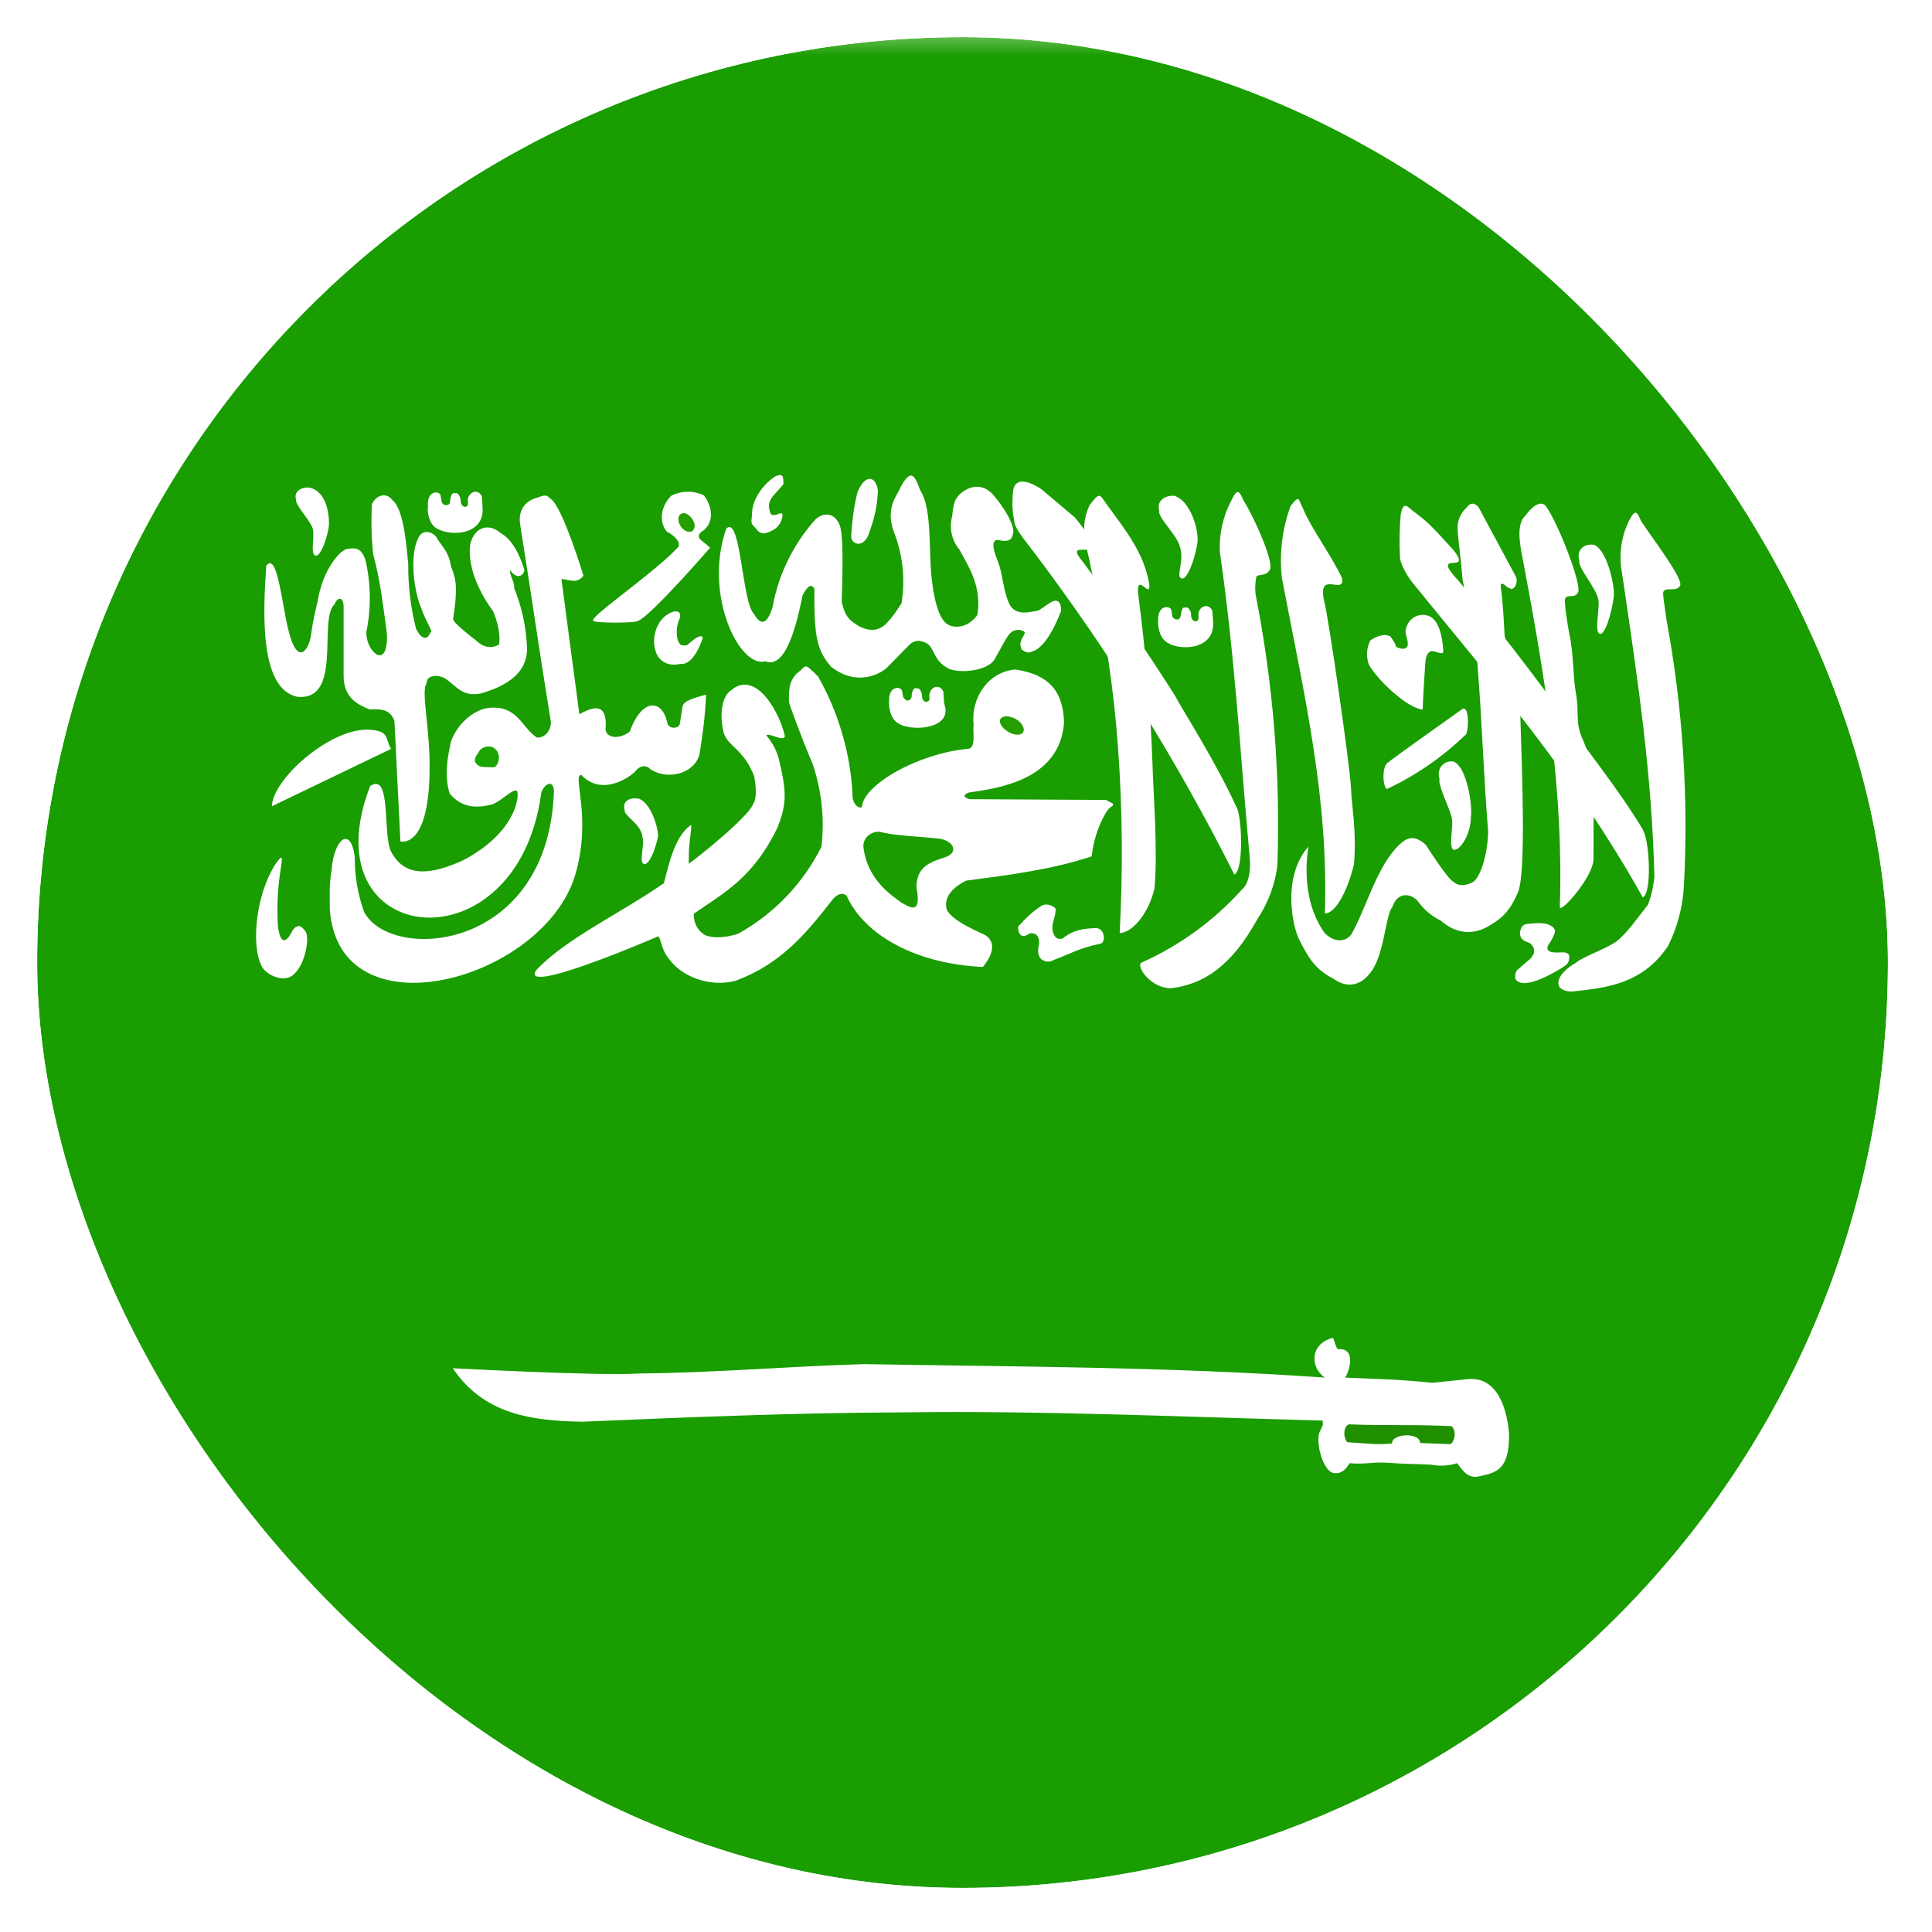 <svg width="52" height="52" viewBox="0 0 52 52" fill="none" xmlns="http://www.w3.org/2000/svg">
<g filter="url(#filter0_d_6024_13871)">
<g clip-path="url(#clip0_6024_13871)">
<mask id="mask0_6024_13871" style="mask-type:luminance" maskUnits="userSpaceOnUse" x="-8" y="0" width="69" height="53">
<path d="M-8 0.621H60.65V52.114H-8V0.621Z" fill="white"/>
</mask>
<g mask="url(#mask0_6024_13871)">
<path fill-rule="evenodd" clip-rule="evenodd" d="M-12.294 0.621H64.945V52.114H-12.294V0.621Z" fill="#199D00"/>
<path fill-rule="evenodd" clip-rule="evenodd" d="M7.166 15.214C7.086 16.421 6.965 18.533 8.001 18.754C9.238 18.875 8.554 16.662 9.007 16.26C9.087 16.059 9.238 16.059 9.248 16.31V18.191C9.248 18.794 9.65 18.975 9.952 19.096C10.274 19.076 10.495 19.096 10.616 19.398L10.777 22.646C10.777 22.646 11.521 22.867 11.561 20.826C11.591 19.619 11.32 18.623 11.481 18.392C11.481 18.161 11.783 18.151 11.984 18.261C12.305 18.482 12.446 18.764 12.949 18.663C13.713 18.442 14.176 18.07 14.186 17.487C14.171 16.913 14.052 16.348 13.834 15.817C13.874 15.717 13.693 15.445 13.734 15.345C13.864 15.566 14.075 15.546 14.116 15.345C13.985 14.922 13.784 14.51 13.462 14.339C13.191 14.098 12.788 14.138 12.657 14.641C12.577 15.214 12.859 15.888 13.271 16.451C13.361 16.662 13.482 17.024 13.432 17.346C13.211 17.477 12.989 17.416 12.798 17.225C12.798 17.225 12.195 16.773 12.195 16.662C12.356 15.636 12.225 15.516 12.134 15.224C12.074 14.832 11.883 14.701 11.732 14.439C11.581 14.278 11.38 14.278 11.28 14.439C11.008 14.902 11.139 15.898 11.33 16.35C11.471 16.763 11.682 17.024 11.581 17.024C11.501 17.256 11.33 17.195 11.199 16.924C11.052 16.352 10.981 15.764 10.988 15.174C10.938 14.711 10.877 13.725 10.566 13.464C10.384 13.223 10.113 13.343 10.012 13.565C9.986 14.014 9.996 14.464 10.043 14.912C10.244 15.656 10.314 16.32 10.415 17.074C10.445 18.09 9.831 17.517 9.862 17.004C9.993 16.359 9.983 15.693 9.831 15.053C9.731 14.791 9.62 14.731 9.369 14.771C9.178 14.771 8.685 15.304 8.544 16.209C8.544 16.209 8.423 16.672 8.373 17.084C8.303 17.547 8.001 17.889 7.78 17.024C7.599 16.39 7.478 14.852 7.176 15.214H7.166Z" fill="white"/>
<path fill-rule="evenodd" clip-rule="evenodd" d="M10.535 20.152L7.316 21.701C7.347 20.966 8.835 19.649 9.861 19.639C10.515 19.649 10.354 19.89 10.525 20.152H10.535Z" fill="white"/>
<path fill-rule="evenodd" clip-rule="evenodd" d="M9.962 21.158C8.272 25.532 13.934 26.146 14.568 21.339C14.628 21.137 14.87 20.946 14.91 21.268C14.779 25.623 10.525 25.915 9.801 24.547C9.631 24.076 9.545 23.579 9.55 23.079C9.449 22.224 8.996 22.556 8.926 23.4C8.856 23.873 8.876 24.004 8.876 24.456C9.097 27.896 14.578 26.418 15.473 23.581C15.946 22.012 15.393 20.856 15.644 20.856C16.187 21.439 16.952 20.936 17.123 20.735C17.193 20.635 17.374 20.564 17.495 20.695C17.917 20.997 18.661 20.856 18.822 20.323C18.913 19.79 18.983 19.247 19.003 18.694C18.651 18.794 18.4 18.865 18.37 19.015L18.299 19.478C18.269 19.629 17.977 19.629 17.957 19.438C17.827 18.834 17.284 18.764 16.952 19.689C16.74 19.87 16.338 19.91 16.298 19.639C16.348 19.015 16.097 18.935 15.594 19.227L15.111 15.586C15.312 15.586 15.514 15.737 15.704 15.495C15.503 14.842 15.051 13.514 14.799 13.414C14.689 13.273 14.588 13.363 14.427 13.403C14.166 13.484 13.924 13.705 14.005 14.148C14.307 16.038 14.508 17.477 14.819 19.378C14.87 19.589 14.689 19.88 14.447 19.85C14.045 19.579 13.944 19.026 13.241 19.046C12.738 19.046 12.175 19.599 12.104 20.122C12.014 20.544 11.983 20.997 12.104 21.359C12.456 21.781 12.879 21.741 13.251 21.65C13.552 21.52 13.804 21.218 13.914 21.288C13.985 21.379 13.924 22.385 12.476 23.149C11.601 23.551 10.897 23.632 10.525 22.918C10.294 22.465 10.545 20.765 9.962 21.158Z" fill="white"/>
<path fill-rule="evenodd" clip-rule="evenodd" d="M17.173 16.712C17.505 16.592 19.114 14.741 19.114 14.741L18.872 14.54C18.782 14.47 18.792 14.389 18.872 14.319C19.275 14.077 19.144 13.575 18.943 13.333C18.806 13.267 18.656 13.233 18.504 13.235C18.352 13.236 18.203 13.274 18.068 13.343C17.786 13.615 17.726 14.047 17.947 14.309C18.158 14.409 18.37 14.63 18.229 14.751C17.565 15.455 15.765 16.672 15.976 16.712C16.016 16.773 17.133 16.773 17.163 16.712H17.173ZM7.417 23.25C6.814 24.215 6.764 25.653 7.095 26.086C7.277 26.287 7.568 26.377 7.779 26.307C8.162 26.146 8.333 25.372 8.242 25.1C8.111 24.899 8.011 24.869 7.88 25.03C7.618 25.573 7.508 25.201 7.478 24.899C7.449 24.388 7.476 23.875 7.558 23.37C7.629 22.948 7.558 23.069 7.417 23.25ZM33.274 21.711C32.691 20.444 31.876 19.196 31.625 18.724C30.841 17.485 30.009 16.277 29.131 15.103C28.507 14.359 30.157 15.415 28.93 13.927L28.035 13.172C27.833 13.031 27.351 12.77 27.27 13.192C27.23 13.575 27.25 13.776 27.31 14.087C27.361 14.289 27.662 14.64 27.813 14.842C29.875 17.573 31.686 20.484 33.224 23.541C33.486 23.41 33.425 21.922 33.274 21.711Z" fill="white"/>
<path fill-rule="evenodd" clip-rule="evenodd" d="M30.71 25.915C30.589 26.046 30.992 26.599 31.515 26.599C32.38 26.498 33.144 26.015 33.848 24.728C34.134 24.3 34.316 23.811 34.381 23.3C34.466 20.858 34.27 18.415 33.798 16.018C33.767 15.817 33.798 15.576 33.818 15.516C33.878 15.445 34.069 15.516 34.17 15.345C34.321 15.194 33.767 13.937 33.466 13.464C33.365 13.243 33.315 13.102 33.134 13.484C32.915 13.906 32.811 14.377 32.832 14.852C33.244 17.718 33.375 20.222 33.637 23.089C33.667 23.37 33.627 23.773 33.435 23.933C32.677 24.778 31.748 25.453 30.71 25.915ZM42.427 25.905C41.803 26.267 41.803 26.679 42.306 26.689C43.171 26.589 44.197 26.518 44.901 25.452C45.149 24.95 45.293 24.402 45.323 23.843C45.45 21.439 45.291 19.029 44.85 16.662C44.83 16.461 44.74 15.988 44.77 15.928C44.83 15.787 45.112 15.938 45.212 15.777C45.353 15.626 44.478 14.5 44.166 14.017C44.066 13.796 44.026 13.655 43.835 14.037C43.632 14.463 43.569 14.941 43.654 15.405C44.116 18.523 44.458 20.856 44.529 23.612C44.488 23.873 44.478 24.014 44.358 24.346C44.086 24.688 43.784 25.13 43.503 25.341C43.221 25.543 42.618 25.744 42.427 25.905Z" fill="white"/>
<path fill-rule="evenodd" clip-rule="evenodd" d="M42.889 23.119C42.889 22.384 42.899 21.761 42.879 21.208C42.872 20.739 42.769 20.277 42.577 19.85C42.396 19.438 42.506 19.106 42.416 18.663C42.335 18.221 42.355 17.557 42.235 17.044C42.195 16.843 42.094 16.189 42.124 16.119C42.175 15.978 42.366 16.119 42.466 15.958C42.607 15.807 41.963 14.148 41.642 13.675C41.531 13.464 41.31 13.534 41.058 13.876C40.807 14.107 40.897 14.62 40.998 15.113C41.611 18.362 42.084 21.308 41.983 24.396C41.943 24.657 42.889 23.611 42.889 23.119ZM38.292 19.096C37.9 19.076 37.086 18.321 36.844 17.889C36.805 17.783 36.788 17.671 36.795 17.558C36.802 17.445 36.832 17.335 36.884 17.235C37.035 17.135 37.257 17.034 37.428 17.135C37.428 17.135 37.599 17.376 37.568 17.406C37.77 17.507 37.87 17.456 37.89 17.366C37.9 17.215 37.83 17.125 37.83 16.964C37.92 16.501 38.433 16.431 38.634 16.722C38.775 16.903 38.836 17.276 38.846 17.527C38.846 17.658 38.644 17.507 38.514 17.527C38.403 17.567 38.373 17.708 38.363 17.829C38.343 18.16 38.303 18.694 38.292 19.086V19.096ZM31.071 23.923C31.172 22.938 31.031 21.178 31.021 20.594C30.967 19.094 30.843 17.597 30.649 16.109C30.528 15.264 30.991 16.199 30.931 15.707C30.78 14.872 30.317 14.299 29.764 13.544C29.593 13.293 29.593 13.242 29.321 13.605C29.02 14.278 29.281 14.751 29.362 15.284C29.754 17.014 29.985 18.603 30.096 20.182C30.212 21.822 30.225 23.468 30.136 25.11C30.438 25.12 30.9 24.637 31.071 23.923Z" fill="white"/>
<path fill-rule="evenodd" clip-rule="evenodd" d="M44.227 22.344C43.532 21.178 42.497 19.931 42.215 19.458C41.282 18.156 40.303 16.888 39.278 15.656C38.423 14.751 39.681 15.505 39.117 14.802C38.645 14.289 38.514 14.118 38.102 13.806C37.901 13.675 37.78 13.424 37.699 13.856C37.667 14.231 37.661 14.607 37.679 14.982C37.679 15.153 37.86 15.485 38.021 15.687C40.103 18.251 42.386 20.866 44.216 24.155C44.478 24.024 44.387 22.546 44.216 22.344H44.227Z" fill="white"/>
<path fill-rule="evenodd" clip-rule="evenodd" d="M12.91 20.202C12.859 20.293 12.749 20.404 12.789 20.514C12.859 20.615 12.93 20.645 13.05 20.645C13.161 20.645 13.322 20.675 13.352 20.615C13.412 20.544 13.453 20.414 13.412 20.283C13.292 19.981 12.97 20.102 12.91 20.202Z" fill="#1BA400"/>
<path fill-rule="evenodd" clip-rule="evenodd" d="M36.202 37.078C37.127 37.119 37.731 37.129 38.545 37.219L39.511 37.119C40.577 37.018 40.617 38.637 40.617 38.637C40.617 39.593 40.245 39.643 39.772 39.743C39.501 39.784 39.37 39.583 39.219 39.382C38.992 39.454 38.75 39.468 38.515 39.422C38.123 39.402 37.741 39.402 37.359 39.371C36.956 39.341 36.735 39.422 36.323 39.382C36.242 39.512 36.122 39.693 35.88 39.643C35.679 39.613 35.428 39.039 35.498 38.587C35.649 38.265 35.599 38.376 35.599 38.235C31.817 38.134 28.006 37.963 24.305 38.014C21.408 38.024 18.552 38.144 15.685 38.265C14.157 38.245 12.99 38.004 12.185 36.827C12.266 36.827 16.088 37.038 17.204 36.968C19.266 36.948 21.157 36.777 23.259 36.716C27.402 36.787 31.515 36.787 35.659 37.078C35.257 36.807 35.257 36.173 35.86 36.012C35.91 35.972 35.941 36.324 36.031 36.314C36.524 36.284 36.303 36.948 36.202 37.078ZM19.547 14.228C18.924 16.019 19.91 17.99 20.593 17.799C21.096 18 21.398 17.055 21.599 16.029C21.75 15.737 21.851 15.707 21.921 15.858C21.901 17.226 22.021 17.537 22.373 17.95C23.158 18.553 23.812 18.03 23.862 17.98L24.465 17.366C24.606 17.215 24.787 17.215 24.978 17.336C25.169 17.507 25.139 17.799 25.541 18C25.883 18.141 26.598 18.04 26.768 17.748C26.99 17.356 27.05 17.226 27.151 17.085C27.312 16.873 27.583 16.964 27.583 17.034C27.553 17.155 27.392 17.266 27.503 17.487C27.704 17.628 27.744 17.537 27.855 17.507C28.257 17.306 28.559 16.441 28.559 16.441C28.569 16.119 28.388 16.139 28.267 16.22L27.955 16.431C27.754 16.461 27.382 16.592 27.191 16.3C27 15.958 27 15.466 26.859 15.114C26.859 15.093 26.598 14.56 26.839 14.53C26.96 14.55 27.211 14.621 27.251 14.409C27.372 14.198 26.99 13.605 26.718 13.303C26.487 13.052 26.165 13.022 25.853 13.283C25.632 13.484 25.662 13.705 25.622 13.917C25.584 14.068 25.582 14.226 25.617 14.378C25.652 14.53 25.723 14.672 25.823 14.792C26.044 15.214 26.437 15.767 26.306 16.552C26.306 16.552 26.075 16.914 25.672 16.863C25.501 16.833 25.23 16.763 25.089 15.677C24.978 14.872 25.109 13.726 24.767 13.193C24.636 12.861 24.546 12.549 24.244 13.102C24.164 13.323 23.812 13.655 24.063 14.329C24.301 14.936 24.37 15.596 24.264 16.24C24.113 16.461 24.083 16.532 23.892 16.743C23.631 17.044 23.339 16.964 23.118 16.853C22.917 16.723 22.756 16.652 22.655 16.2C22.675 15.496 22.715 14.339 22.585 14.098C22.394 13.716 22.082 13.856 21.951 13.977C21.353 14.642 20.952 15.46 20.794 16.34C20.613 16.924 20.422 16.753 20.292 16.521C19.97 16.22 19.94 13.836 19.547 14.228Z" fill="white"/>
<path fill-rule="evenodd" clip-rule="evenodd" d="M21.438 18.131C21.729 17.93 21.599 17.789 22.021 18.211C22.566 19.176 22.883 20.253 22.946 21.359C22.926 21.621 23.107 21.782 23.198 21.721C23.238 21.118 24.716 20.273 26.074 20.152C26.275 20.102 26.174 19.71 26.205 19.509C26.124 18.754 26.627 18.07 27.331 18.02C28.297 18.161 28.618 18.674 28.639 19.448C28.528 20.957 26.959 21.208 26.084 21.329C25.953 21.379 25.893 21.44 26.084 21.51L29.765 21.53L29.956 21.631C29.976 21.731 29.896 21.651 29.755 21.892C29.552 22.248 29.426 22.642 29.383 23.049C28.287 23.411 27.15 23.552 26.003 23.702C25.601 23.904 25.4 24.175 25.481 24.477C25.621 24.809 26.506 25.151 26.506 25.161C26.677 25.261 26.869 25.513 26.456 26.026C24.666 25.945 23.268 25.181 22.785 24.105C22.644 23.994 22.483 24.105 22.383 24.245C21.679 25.151 20.995 25.955 19.798 26.398C19.094 26.579 18.36 26.287 18.018 25.825C17.787 25.553 17.797 25.261 17.716 25.201C17.324 25.372 14.005 26.78 14.428 26.116C15.232 25.261 16.64 24.618 17.867 23.773C17.958 23.481 18.119 22.516 18.602 22.204C18.632 22.204 18.531 22.767 18.541 23.009C18.541 23.21 18.521 23.28 18.561 23.23C18.652 23.18 20.14 22.003 20.271 21.641C20.412 21.44 20.301 20.917 20.301 20.896C20.02 20.172 19.627 20.112 19.486 19.75C19.356 19.277 19.416 18.734 19.688 18.573C19.929 18.362 20.211 18.382 20.482 18.624C20.784 18.895 21.045 19.428 21.126 19.82C21.076 19.971 20.724 19.72 20.623 19.79C20.817 20.013 20.945 20.284 20.995 20.575C21.196 21.399 21.136 21.721 20.935 22.254C20.271 23.652 19.426 24.064 18.682 24.587C18.662 24.587 18.652 24.939 18.923 25.131C19.024 25.231 19.416 25.281 19.869 25.131C20.835 24.594 21.617 23.777 22.111 22.787C22.197 22.034 22.114 21.272 21.87 20.555C21.578 19.881 21.236 18.925 21.236 18.905C21.226 18.483 21.257 18.342 21.438 18.131ZM11.803 14.249C12.225 14.45 13.03 14.359 12.989 13.675L12.969 13.364C12.889 13.162 12.648 13.213 12.597 13.414C12.577 13.484 12.627 13.595 12.567 13.625C12.527 13.665 12.396 13.645 12.396 13.454C12.396 13.394 12.356 13.334 12.326 13.293C12.306 13.273 12.286 13.273 12.235 13.273C12.175 13.273 12.175 13.283 12.145 13.334C12.135 13.384 12.115 13.434 12.115 13.494C12.115 13.565 12.074 13.585 12.034 13.595C11.974 13.595 11.984 13.595 11.934 13.575C11.913 13.545 11.883 13.535 11.883 13.474L11.853 13.313C11.833 13.283 11.793 13.263 11.752 13.253C11.521 13.253 11.501 13.525 11.521 13.625C11.501 13.645 11.491 14.118 11.803 14.249Z" fill="white"/>
<path fill-rule="evenodd" clip-rule="evenodd" d="M24.224 19.498C24.646 19.699 25.662 19.589 25.411 18.935L25.39 18.613C25.3 18.412 25.069 18.462 25.018 18.674C24.998 18.734 25.049 18.845 24.978 18.875C24.948 18.915 24.807 18.895 24.817 18.714C24.817 18.654 24.777 18.583 24.747 18.543C24.717 18.533 24.707 18.523 24.646 18.523C24.596 18.523 24.596 18.543 24.566 18.593C24.546 18.643 24.536 18.694 24.536 18.754C24.526 18.814 24.495 18.834 24.445 18.855C24.395 18.855 24.405 18.855 24.365 18.825C24.334 18.794 24.304 18.784 24.304 18.734L24.274 18.573C24.254 18.543 24.214 18.523 24.174 18.513C23.942 18.513 23.922 18.774 23.932 18.875C23.922 18.895 23.912 19.378 24.234 19.498H24.224ZM31.465 17.326C31.887 17.527 32.682 17.437 32.652 16.763L32.632 16.441C32.541 16.24 32.31 16.29 32.26 16.491C32.239 16.562 32.29 16.672 32.219 16.712C32.189 16.743 32.048 16.723 32.058 16.531C32.058 16.471 32.018 16.411 31.988 16.37C31.958 16.35 31.948 16.35 31.887 16.35C31.837 16.35 31.837 16.37 31.807 16.421L31.777 16.572C31.767 16.642 31.737 16.672 31.686 16.672C31.636 16.672 31.646 16.672 31.606 16.652C31.576 16.622 31.546 16.612 31.546 16.562C31.546 16.511 31.535 16.431 31.515 16.391C31.495 16.36 31.455 16.35 31.415 16.34C31.183 16.34 31.163 16.602 31.173 16.702C31.163 16.723 31.153 17.195 31.475 17.326H31.465ZM35.216 22.787C34.482 23.622 34.804 25 34.975 25.301C35.216 25.784 35.407 26.096 35.88 26.337C36.313 26.649 36.655 26.458 36.836 26.237C37.268 25.784 37.278 24.628 37.479 24.406C37.62 23.984 37.982 24.054 38.153 24.245C38.313 24.472 38.527 24.656 38.777 24.778C39.179 25.13 39.662 25.201 40.144 24.879C40.466 24.688 40.677 24.456 40.868 23.984C41.07 23.421 40.969 20.806 40.919 19.257L40.496 17.095C40.496 17.075 40.446 16.069 40.396 15.838C40.396 15.737 40.366 15.707 40.466 15.717C40.577 15.817 40.587 15.817 40.667 15.848C40.768 15.868 40.868 15.677 40.798 15.516L39.792 13.645C39.712 13.565 39.601 13.484 39.471 13.665C39.393 13.735 39.332 13.82 39.29 13.916C39.249 14.011 39.228 14.114 39.229 14.218C39.259 14.661 39.33 15.113 39.36 15.556L39.762 17.829C39.893 19.438 39.923 20.765 40.054 22.385C40.034 23.069 39.823 23.662 39.621 23.753C39.621 23.753 39.32 23.924 39.119 23.732C38.968 23.672 38.374 22.737 38.374 22.737C38.073 22.465 37.871 22.536 37.66 22.737C37.057 23.32 36.795 24.386 36.383 25.13C36.282 25.301 35.981 25.432 35.659 25.12C34.834 23.984 35.317 22.375 35.216 22.787ZM31.656 13.363C32.038 13.514 32.3 14.289 32.219 14.671C32.139 15.123 31.938 15.626 31.797 15.566C31.636 15.506 31.898 15.103 31.747 14.681C31.666 14.399 31.143 13.896 31.204 13.756C31.103 13.444 31.425 13.303 31.656 13.353V13.363Z" fill="white"/>
<path fill-rule="evenodd" clip-rule="evenodd" d="M36.444 23.25C36.514 22.325 36.383 21.761 36.363 21.218C36.343 20.675 35.75 16.532 35.629 16.129C35.478 15.345 36.202 16.029 36.122 15.566C35.87 15.003 35.257 14.168 35.066 13.675C34.945 13.474 34.995 13.273 34.734 13.625C34.509 14.242 34.429 14.903 34.502 15.556C35.126 18.805 35.76 21.5 35.659 24.587C35.961 24.587 36.293 23.913 36.444 23.25ZM42.92 14.671C43.272 14.842 43.474 15.807 43.433 16.079C43.363 16.582 43.182 17.125 43.051 17.055C42.9 16.994 43.081 16.31 43.011 16.099C42.931 15.797 42.458 15.254 42.508 15.093C42.407 14.751 42.709 14.611 42.92 14.671ZM17.204 21.5C17.536 21.631 17.737 22.335 17.707 22.536C17.627 22.908 17.456 23.31 17.325 23.25C17.194 23.209 17.355 22.707 17.295 22.546C17.265 22.174 16.802 21.973 16.812 21.812C16.732 21.51 17.013 21.46 17.214 21.5H17.204Z" fill="white"/>
<path fill-rule="evenodd" clip-rule="evenodd" d="M25.209 22.566C25.631 22.586 25.843 22.928 25.45 23.069C25.048 23.2 24.676 23.31 24.666 23.873C24.817 24.678 24.465 24.396 24.264 24.296C24.022 24.115 23.338 23.692 23.238 22.787C23.228 22.576 23.399 22.385 23.67 22.385C24.073 22.495 24.676 22.506 25.209 22.566Z" fill="#1B9D00"/>
<path fill-rule="evenodd" clip-rule="evenodd" d="M8.363 13.132C8.846 13.273 8.876 13.997 8.846 14.208C8.776 14.591 8.605 15.003 8.484 14.953C8.343 14.902 8.484 14.379 8.414 14.219C8.343 13.997 7.931 13.575 7.971 13.454C7.881 13.203 8.172 13.082 8.363 13.132ZM18.008 16.512C17.626 16.713 17.485 17.316 17.716 17.678C17.938 17.98 18.28 17.869 18.32 17.869C18.692 17.91 18.913 17.175 18.913 17.175C18.913 17.175 18.923 16.974 18.491 17.366C18.3 17.397 18.29 17.326 18.239 17.226C18.193 17.034 18.211 16.833 18.29 16.652C18.36 16.471 18.219 16.391 18.008 16.512ZM20.824 12.851C20.623 12.982 20.251 13.374 20.241 13.816C20.231 14.068 20.18 14.068 20.341 14.219C20.472 14.399 20.583 14.389 20.824 14.259C20.884 14.221 20.936 14.171 20.976 14.112C21.016 14.053 21.043 13.987 21.055 13.917C21.116 13.635 20.754 14.058 20.713 13.736C20.633 13.434 20.864 13.313 21.086 13.032C21.086 12.831 21.086 12.7 20.814 12.851H20.824ZM23.077 13.253C22.988 13.619 22.934 13.993 22.916 14.369C22.856 14.651 23.218 14.772 23.369 14.41C23.61 13.756 23.61 13.474 23.63 13.203C23.56 12.77 23.268 12.78 23.077 13.253ZM37.358 20.524C37.398 20.474 39.37 19.076 39.37 19.076C39.571 19.006 39.52 19.8 39.43 19.79C38.819 20.379 38.115 20.865 37.348 21.228C37.248 21.299 37.157 20.695 37.348 20.524H37.358ZM39.138 20.504C39.49 20.675 39.631 21.691 39.591 21.962C39.591 22.506 39.259 22.928 39.118 22.868C38.977 22.797 39.138 22.194 39.068 21.983C38.987 21.681 38.696 21.128 38.746 20.967C38.645 20.625 38.927 20.444 39.148 20.504H39.138ZM27.472 24.869C27.635 24.679 27.825 24.513 28.035 24.376C28.236 24.276 28.417 24.457 28.407 24.447C28.438 24.648 28.287 24.819 28.337 25.08C28.377 25.181 28.407 25.302 28.598 25.261C28.91 25.01 29.202 24.99 29.503 24.98C29.755 24.99 29.765 25.402 29.604 25.402C29.031 25.523 28.779 25.684 28.367 25.835C28.166 25.955 28.005 25.804 28.005 25.794C28.005 25.784 27.894 25.684 27.965 25.422C27.985 25.221 27.904 25.1 27.723 25.12C27.603 25.201 27.482 25.241 27.422 25.09C27.392 24.99 27.381 24.929 27.472 24.869ZM41.21 25.412C41.291 25.513 41.351 25.613 41.2 25.794L40.828 26.116C40.768 26.217 40.727 26.398 40.928 26.448C41.291 26.549 42.135 25.995 42.135 25.985C42.276 25.885 42.236 25.684 42.216 25.684C42.135 25.593 41.954 25.654 41.834 25.633C41.773 25.633 41.582 25.613 41.673 25.432C41.74 25.343 41.794 25.245 41.834 25.141C41.884 25.02 41.834 24.939 41.633 24.869C41.421 24.829 41.331 24.849 41.099 24.869C40.979 24.889 40.939 24.95 40.908 25.1C40.918 25.332 41.059 25.322 41.21 25.402V25.412Z" fill="white"/>
<path fill-rule="evenodd" clip-rule="evenodd" d="M27.542 19.7C27.492 19.8 27.311 19.8 27.14 19.7C26.969 19.599 26.869 19.438 26.929 19.348C26.989 19.257 27.16 19.257 27.331 19.348C27.502 19.438 27.593 19.609 27.542 19.7ZM18.591 14.309C18.491 14.339 18.35 14.248 18.29 14.108C18.229 13.967 18.26 13.846 18.36 13.816C18.461 13.786 18.591 13.886 18.662 14.017C18.732 14.148 18.692 14.289 18.581 14.319L18.591 14.309Z" fill="#259F00"/>
<path fill-rule="evenodd" clip-rule="evenodd" d="M36.302 38.336C37.248 38.376 38.133 38.336 39.068 38.386C39.239 38.537 39.118 38.889 39.008 38.869L38.223 38.838C38.213 38.537 37.449 38.587 37.469 38.849C37.056 38.899 36.684 38.838 36.262 38.818C36.141 38.667 36.161 38.396 36.302 38.336Z" fill="#209000"/>
</g>
</g>
</g>
<defs>
<filter id="filter0_d_6024_13871" x="-3" y="-3" width="57.813" height="57.813" filterUnits="userSpaceOnUse" color-interpolation-filters="sRGB">
<feFlood flood-opacity="0" result="BackgroundImageFix"/>
<feColorMatrix in="SourceAlpha" type="matrix" values="0 0 0 0 0 0 0 0 0 0 0 0 0 0 0 0 0 0 127 0" result="hardAlpha"/>
<feOffset/>
<feGaussianBlur stdDeviation="2"/>
<feComposite in2="hardAlpha" operator="out"/>
<feColorMatrix type="matrix" values="0 0 0 0 0 0 0 0 0 0 0 0 0 0 0 0 0 0 0.25 0"/>
<feBlend mode="normal" in2="BackgroundImageFix" result="effect1_dropShadow_6024_13871"/>
<feBlend mode="normal" in="SourceGraphic" in2="effect1_dropShadow_6024_13871" result="shape"/>
</filter>
<clipPath id="clip0_6024_13871">
<rect x="1" y="1" width="49.813" height="49.813" rx="24.907" fill="white"/>
</clipPath>
</defs>
</svg>
